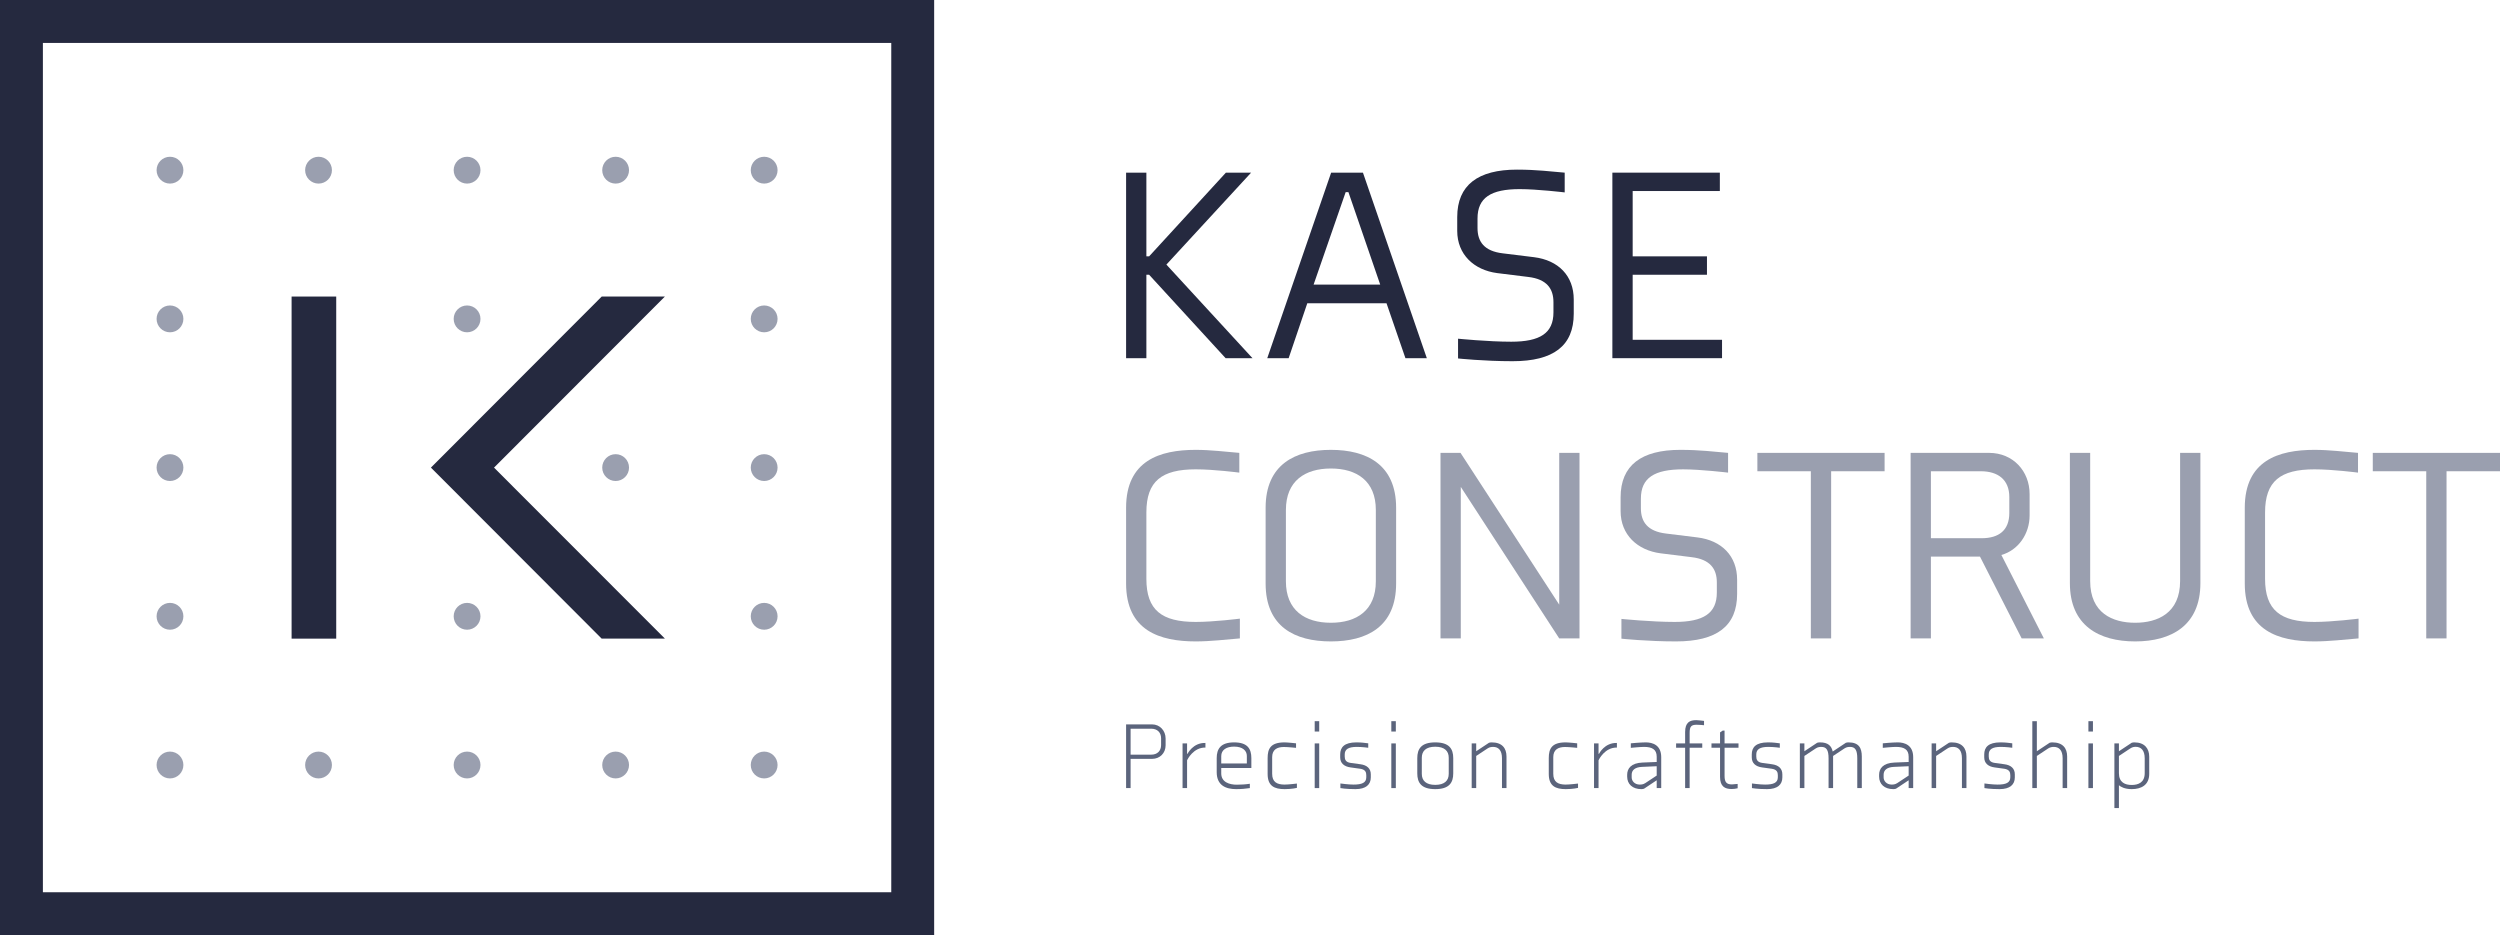 <?xml version="1.0" encoding="UTF-8"?>
<svg xmlns="http://www.w3.org/2000/svg" width="270" height="101" viewBox="0 0 270 101" fill="none">
  <g clip-path="url(#clip0_63_7438)">
    <path d="M124.423 78.233H121.618V85.114H122.105V81.958H124.423C125.267 81.958 125.886 81.336 125.886 80.491V79.761C125.886 78.916 125.267 78.233 124.423 78.233ZM125.398 80.463C125.398 81.103 124.982 81.501 124.342 81.501H122.105V78.701H124.342C124.982 78.701 125.398 79.099 125.398 79.739V80.463Z" fill="#5B647C"></path>
    <path d="M128.254 81.408H128.204V80.289H127.716V85.114H128.204V82.11C128.235 82.038 128.884 80.706 130.187 80.737V80.239C128.843 80.196 128.254 81.408 128.254 81.408L128.254 81.408Z" fill="#5B647C"></path>
    <path d="M135.147 82.945V81.877C135.147 80.879 134.74 80.177 133.285 80.177C131.832 80.177 131.404 80.879 131.404 81.877V83.393C131.404 84.828 132.4 85.226 133.499 85.226C134.058 85.226 134.536 85.183 134.983 85.114V84.645C134.588 84.716 133.958 84.747 133.57 84.747C132.788 84.747 131.894 84.481 131.894 83.526V82.945H135.147V82.945ZM131.894 81.662C131.894 80.982 132.462 80.634 133.285 80.634C134.222 80.634 134.659 81.082 134.659 81.643V82.457H131.894V81.662V81.662Z" fill="#5B647C"></path>
    <path d="M138.735 84.735C137.9 84.735 137.394 84.452 137.394 83.567V81.774C137.394 80.97 137.909 80.675 138.663 80.675C139.089 80.675 139.973 80.767 139.973 80.767V80.279C139.973 80.279 139.06 80.177 138.725 80.177C137.208 80.177 136.904 80.879 136.904 81.877V83.586C136.904 84.9 137.646 85.226 138.735 85.226C139.548 85.226 140.066 85.092 140.066 85.092V84.624C140.066 84.624 139.16 84.735 138.735 84.735V84.735Z" fill="#5B647C"></path>
    <path d="M141.987 80.289V85.114H142.475V80.289H141.987ZM141.987 77.887V79.006H142.475V77.887H141.987Z" fill="#5B647C"></path>
    <path d="M146.916 82.538L145.879 82.396C145.33 82.324 145.23 82.019 145.23 81.703V81.479C145.23 80.929 145.616 80.665 146.531 80.665C147.13 80.665 147.77 80.758 147.77 80.758V80.279C147.404 80.239 147.099 80.177 146.491 80.177C145.188 80.177 144.741 80.706 144.741 81.479V81.796C144.741 82.427 145.169 82.793 145.87 82.883L146.907 83.026C147.456 83.107 147.558 83.402 147.558 83.719V83.952C147.558 84.533 147.09 84.735 146.184 84.735C145.606 84.735 144.762 84.614 144.762 84.614V85.114C144.762 85.114 145.352 85.226 146.398 85.226C147.515 85.226 148.046 84.735 148.046 83.962V83.626C148.046 83.007 147.639 82.629 146.916 82.538L146.916 82.538Z" fill="#5B647C"></path>
    <path d="M150.262 80.289V85.114H150.749V80.289H150.262ZM150.262 77.887V79.006H150.749V77.887H150.262Z" fill="#5B647C"></path>
    <path d="M155.007 80.177C153.493 80.177 153.067 80.879 153.067 81.877V83.526C153.067 84.524 153.493 85.226 155.007 85.226C156.522 85.226 156.95 84.524 156.95 83.526V81.877C156.95 80.879 156.522 80.177 155.007 80.177ZM156.463 83.576C156.463 84.309 156.004 84.766 155.007 84.766C154.011 84.766 153.555 84.309 153.555 83.576V81.836C153.555 81.103 154.011 80.646 155.007 80.646C156.004 80.646 156.463 81.103 156.463 81.836V83.576Z" fill="#5B647C"></path>
    <path d="M161.097 80.177C161.016 80.177 160.904 80.187 160.811 80.218L159.43 81.134V80.289H158.942V85.114H159.43V81.643L160.659 80.829C160.883 80.675 161.127 80.665 161.258 80.665C161.817 80.665 162.214 81.01 162.214 81.896V85.114H162.701V81.703C162.701 80.808 162.235 80.177 161.097 80.177H161.097Z" fill="#5B647C"></path>
    <path d="M169.095 84.735C168.263 84.735 167.754 84.452 167.754 83.567V81.774C167.754 80.97 168.273 80.675 169.024 80.675C169.452 80.675 170.336 80.767 170.336 80.767V80.279C170.336 80.279 169.421 80.177 169.086 80.177C167.571 80.177 167.267 80.879 167.267 81.877V83.586C167.267 84.9 168.009 85.226 169.095 85.226C169.908 85.226 170.427 85.092 170.427 85.092V84.624C170.427 84.624 169.523 84.735 169.095 84.735L169.095 84.735Z" fill="#5B647C"></path>
    <path d="M172.695 81.408H172.643V80.289H172.155V85.114H172.643V82.11C172.674 82.038 173.325 80.706 174.626 80.737V80.239C173.285 80.196 172.695 81.408 172.695 81.408L172.695 81.408Z" fill="#5B647C"></path>
    <path d="M177.745 80.177C177.186 80.177 176.128 80.279 176.128 80.279V80.767C176.128 80.767 177.146 80.665 177.552 80.665C178.416 80.665 178.924 80.929 178.924 81.724V82.293L177.391 82.355C176.15 82.405 175.734 83.007 175.734 83.678V83.871C175.734 84.676 176.302 85.226 177.267 85.226C177.339 85.226 177.46 85.214 177.552 85.183L178.924 84.269V85.114H179.412V81.774C179.412 80.463 178.478 80.177 177.745 80.177ZM178.924 83.76L177.695 84.573C177.472 84.726 177.227 84.735 177.096 84.735C176.535 84.735 176.221 84.34 176.221 83.962V83.667C176.221 83.169 176.597 82.853 177.329 82.824L178.924 82.753V83.759L178.924 83.76Z" fill="#5B647C"></path>
    <path d="M183.245 78.273C183.561 78.273 183.937 78.313 184.036 78.325V77.856C183.865 77.837 183.387 77.775 183.195 77.775C182.503 77.775 181.994 78.009 181.994 79.058V80.289H181.019V80.758H181.994V85.114H182.481V80.758H183.844V80.289H182.481V79.158C182.481 78.456 182.655 78.273 183.245 78.273V78.273Z" fill="#5B647C"></path>
    <path d="M187.758 80.758V80.289H186.252V78.904H186.05L185.765 79.099V80.289H184.84V80.758H185.765V83.902C185.765 84.95 186.295 85.214 187.016 85.214C187.208 85.214 187.484 85.183 187.667 85.133V84.664C187.534 84.685 187.158 84.716 187.047 84.716C186.467 84.716 186.253 84.471 186.253 83.8V80.758H187.758L187.758 80.758Z" fill="#5B647C"></path>
    <path d="M191.367 82.538L190.33 82.396C189.781 82.324 189.679 82.019 189.679 81.703V81.479C189.679 80.929 190.064 80.665 190.979 80.665C191.578 80.665 192.22 80.758 192.22 80.758V80.279C191.854 80.239 191.55 80.177 190.939 80.177C189.638 80.177 189.191 80.706 189.191 81.479V81.796C189.191 82.427 189.617 82.793 190.318 82.883L191.355 83.026C191.904 83.107 192.006 83.402 192.006 83.719V83.952C192.006 84.533 191.538 84.735 190.634 84.735C190.054 84.735 189.21 84.614 189.21 84.614V85.114C189.21 85.114 189.8 85.226 190.849 85.226C191.966 85.226 192.494 84.735 192.494 83.962V83.626C192.494 83.007 192.087 82.629 191.367 82.538V82.538Z" fill="#5B647C"></path>
    <path d="M199.641 80.177C199.56 80.177 199.446 80.187 199.356 80.218L197.932 81.165C197.801 80.563 197.435 80.168 196.541 80.177C196.457 80.177 196.346 80.187 196.255 80.218L194.874 81.134V80.289H194.384V85.114H194.874V81.643L196.103 80.829C196.327 80.675 196.569 80.665 196.702 80.665C197.261 80.665 197.485 81.01 197.485 81.896V85.114H197.974V81.643L199.204 80.829C199.427 80.675 199.67 80.665 199.803 80.665C200.362 80.665 200.585 81.01 200.585 81.896V85.114H201.075V81.703C201.075 80.808 200.778 80.177 199.641 80.177H199.641Z" fill="#5B647C"></path>
    <path d="M204.955 80.177C204.397 80.177 203.341 80.279 203.341 80.279V80.767C203.341 80.767 204.356 80.665 204.763 80.665C205.628 80.665 206.135 80.929 206.135 81.724V82.293L204.601 82.355C203.36 82.405 202.944 83.007 202.944 83.678V83.871C202.944 84.676 203.512 85.226 204.477 85.226C204.549 85.226 204.672 85.214 204.763 85.183L206.135 84.269V85.114H206.624V81.774C206.624 80.463 205.688 80.177 204.955 80.177ZM206.135 83.76L204.905 84.573C204.682 84.726 204.437 84.735 204.306 84.735C203.748 84.735 203.431 84.34 203.431 83.962V83.667C203.431 83.169 203.807 82.853 204.539 82.824L206.135 82.753V83.759L206.135 83.76Z" fill="#5B647C"></path>
    <path d="M210.771 80.177C210.688 80.177 210.576 80.187 210.486 80.218L209.102 81.134V80.289H208.615V85.114H209.102V81.643L210.334 80.829C210.557 80.675 210.8 80.665 210.933 80.665C211.492 80.665 211.889 81.01 211.889 81.896V85.114H212.376V81.703C212.376 80.808 211.908 80.177 210.771 80.177Z" fill="#5B647C"></path>
    <path d="M216.473 82.538L215.436 82.396C214.887 82.324 214.785 82.019 214.785 81.703V81.479C214.785 80.929 215.172 80.665 216.085 80.665C216.687 80.665 217.326 80.758 217.326 80.758V80.279C216.96 80.239 216.656 80.177 216.045 80.177C214.744 80.177 214.297 80.706 214.297 81.479V81.796C214.297 82.427 214.725 82.793 215.427 82.883L216.463 83.026C217.012 83.107 217.112 83.402 217.112 83.719V83.952C217.112 84.533 216.646 84.735 215.74 84.735C215.16 84.735 214.319 84.614 214.319 84.614V85.114C214.319 85.114 214.906 85.226 215.954 85.226C217.072 85.226 217.6 84.735 217.6 83.962V83.626C217.6 83.007 217.195 82.629 216.473 82.538L216.473 82.538Z" fill="#5B647C"></path>
    <path d="M221.647 80.177C221.566 80.177 221.454 80.187 221.361 80.218L219.98 81.134V77.887H219.49V85.114H219.98V81.643L221.209 80.829C221.414 80.696 221.637 80.665 221.808 80.665C222.367 80.665 222.764 81.01 222.764 81.896V85.114H223.252V81.703C223.252 80.808 222.786 80.177 221.647 80.177H221.647Z" fill="#5B647C"></path>
    <path d="M225.548 80.289V85.114H226.038V80.289H225.548ZM225.548 77.887V79.006H226.038V77.887H225.548Z" fill="#5B647C"></path>
    <path d="M230.511 80.177C230.427 80.177 230.316 80.187 230.225 80.218L228.844 81.134V80.289H228.354V87.27H228.844V84.807C229.015 84.959 229.443 85.226 230.225 85.226C231.252 85.226 232.116 84.788 232.116 83.576V81.724C232.116 80.829 231.607 80.177 230.511 80.177ZM231.628 83.505C231.628 84.502 230.946 84.776 230.225 84.776C229.503 84.776 228.844 84.502 228.844 83.505V81.643L230.073 80.829C230.297 80.675 230.52 80.656 230.653 80.656C231.212 80.656 231.628 81.01 231.628 81.896V83.505V83.505Z" fill="#5B647C"></path>
    <path d="M132.366 38.684L124.105 29.673H123.809V38.684H121.618V18.646H123.809V27.686H124.105L132.396 18.646H135.12L125.97 28.576L135.268 38.684H132.366Z" fill="#25293F"></path>
    <path d="M149.744 32.755H141.187L139.174 38.684H136.864L143.763 18.646H147.198L154.097 38.684H151.787L149.744 32.755H149.744ZM141.868 30.74H149.063L145.629 20.75H145.332L141.868 30.74Z" fill="#25293F"></path>
    <path d="M169.964 33.882C169.964 37.35 167.773 39.01 163.362 39.01C160.252 39.01 157.469 38.713 157.469 38.713V36.579C157.469 36.579 160.726 36.905 163.213 36.905C166.322 36.905 167.773 35.986 167.773 33.734V32.637C167.773 31.184 167.062 30.146 165.049 29.91L161.703 29.495C159.186 29.169 157.38 27.479 157.38 24.93V23.448C157.38 19.98 159.631 18.32 163.835 18.32C165.967 18.32 167.536 18.528 168.987 18.646V20.78C168.987 20.78 166.026 20.425 164.131 20.425C161.022 20.425 159.572 21.343 159.572 23.596V24.633C159.572 26.086 160.282 27.123 162.296 27.36L165.671 27.776C168.306 28.102 169.964 29.791 169.964 32.341V33.882V33.882Z" fill="#25293F"></path>
    <path d="M174.136 38.684V18.646H185.743V20.631H176.328V27.686H184.352V29.673H176.328V36.698H185.98V38.684H174.136V38.684Z" fill="#25293F"></path>
    <path d="M133.906 68.948C132.455 69.066 130.738 69.273 129.139 69.273C125.26 69.273 121.618 68.118 121.618 63.019V54.838C121.618 49.739 125.26 48.584 129.139 48.584C130.737 48.584 132.396 48.791 133.846 48.91V51.044C133.846 51.044 131.122 50.688 129.139 50.688C125.467 50.688 123.809 51.962 123.809 55.342V62.515C123.809 65.895 125.467 67.169 129.139 67.169C131.122 67.169 133.906 66.813 133.906 66.813V68.948Z" fill="#9A9FAF"></path>
    <path d="M150.781 54.838V63.019C150.781 67.702 147.612 69.273 143.734 69.273C139.855 69.273 136.687 67.702 136.687 63.019V54.838C136.687 50.155 139.885 48.584 143.734 48.584C147.583 48.584 150.781 50.155 150.781 54.838ZM138.878 55.075V62.782C138.878 65.924 140.95 67.258 143.734 67.258C146.517 67.258 148.59 65.924 148.59 62.782V55.075C148.59 51.933 146.517 50.599 143.734 50.599C140.951 50.599 138.878 51.933 138.878 55.075Z" fill="#9A9FAF"></path>
    <path d="M168.396 68.948L157.766 52.586V68.948H155.574V48.91H157.736L168.396 65.302V48.91H170.587V68.948H168.396H168.396Z" fill="#9A9FAF"></path>
    <path d="M187.609 64.145C187.609 67.614 185.418 69.273 181.006 69.273C177.897 69.273 175.114 68.977 175.114 68.977V66.843C175.114 66.843 178.371 67.169 180.858 67.169C183.967 67.169 185.418 66.25 185.418 63.998V62.901C185.418 61.448 184.707 60.41 182.694 60.174L179.348 59.759C176.831 59.433 175.025 57.743 175.025 55.194V53.712C175.025 50.244 177.275 48.584 181.48 48.584C183.612 48.584 185.181 48.791 186.632 48.91V51.044C186.632 51.044 183.671 50.689 181.776 50.689C178.667 50.689 177.216 51.607 177.216 53.86V54.897C177.216 56.35 177.927 57.387 179.94 57.624L183.316 58.04C185.951 58.365 187.609 60.055 187.609 62.605V64.145V64.145Z" fill="#9A9FAF"></path>
    <path d="M197.763 50.895V68.948H195.571V50.895H189.797V48.91H203.536V50.895H197.763H197.763Z" fill="#9A9FAF"></path>
    <path d="M219.197 55.668C219.197 57.683 217.954 59.433 216.148 59.937L220.737 68.948H218.339L213.838 60.114H208.538V68.948H206.347V48.91H214.815C217.421 48.91 219.197 50.895 219.197 53.356V55.668L219.197 55.668ZM217.006 53.682C217.006 51.815 215.793 50.895 213.927 50.895H208.538V58.128H214.016C215.881 58.128 217.006 57.269 217.006 55.401V53.682H217.006Z" fill="#9A9FAF"></path>
    <path d="M223.548 62.989V48.91H225.739V62.752C225.739 66.221 228.167 67.258 230.595 67.258C233.023 67.258 235.451 66.221 235.451 62.752V48.91H237.642V62.989C237.642 67.555 234.503 69.273 230.595 69.273C226.686 69.273 223.548 67.554 223.548 62.989Z" fill="#9A9FAF"></path>
    <path d="M254.724 68.948C253.273 69.066 251.555 69.273 249.957 69.273C246.078 69.273 242.436 68.118 242.436 63.019V54.838C242.436 49.739 246.078 48.584 249.957 48.584C251.555 48.584 253.214 48.791 254.665 48.91V51.044C254.665 51.044 251.941 50.688 249.957 50.688C246.285 50.688 244.627 51.962 244.627 55.342V62.515C244.627 65.895 246.285 67.169 249.957 67.169C251.941 67.169 254.724 66.813 254.724 66.813V68.948Z" fill="#9A9FAF"></path>
    <path d="M264.226 50.895V68.948H262.035V50.895H256.261V48.91H270V50.895H264.227H264.226Z" fill="#9A9FAF"></path>
    <path d="M2.316 3.768C3.116 3.768 3.764 3.119 3.764 2.319C3.764 1.518 3.116 0.869 2.316 0.869C1.517 0.869 0.868 1.518 0.868 2.319C0.868 3.119 1.517 3.768 2.316 3.768Z" fill="#9A9FAF"></path>
    <path d="M34.402 3.768C35.201 3.768 35.849 3.119 35.849 2.319C35.849 1.518 35.201 0.869 34.402 0.869C33.602 0.869 32.954 1.518 32.954 2.319C32.954 3.119 33.602 3.768 34.402 3.768Z" fill="#9A9FAF"></path>
    <path d="M66.487 3.768C67.287 3.768 67.935 3.119 67.935 2.319C67.935 1.518 67.287 0.869 66.487 0.869C65.688 0.869 65.04 1.518 65.04 2.319C65.04 3.119 65.688 3.768 66.487 3.768Z" fill="#9A9FAF"></path>
    <path d="M2.316 35.889C3.116 35.889 3.764 35.24 3.764 34.44C3.764 33.639 3.116 32.99 2.316 32.99C1.517 32.99 0.868 33.639 0.868 34.44C0.868 35.24 1.517 35.889 2.316 35.889Z" fill="#9A9FAF"></path>
    <path d="M34.402 35.889C35.201 35.889 35.849 35.24 35.849 34.44C35.849 33.639 35.201 32.99 34.402 32.99C33.602 32.99 32.954 33.639 32.954 34.44C32.954 35.24 33.602 35.889 34.402 35.889Z" fill="#9A9FAF"></path>
    <path d="M66.487 35.889C67.287 35.889 67.935 35.24 67.935 34.44C67.935 33.639 67.287 32.99 66.487 32.99C65.688 32.99 65.04 33.639 65.04 34.44C65.04 35.24 65.688 35.889 66.487 35.889Z" fill="#9A9FAF"></path>
    <path d="M98.573 35.889C99.372 35.889 100.02 35.24 100.02 34.44C100.02 33.639 99.372 32.99 98.573 32.99C97.773 32.99 97.125 33.639 97.125 34.44C97.125 35.24 97.773 35.889 98.573 35.889Z" fill="#9A9FAF"></path>
    <path d="M2.316 68.01C3.116 68.01 3.764 67.361 3.764 66.561C3.764 65.76 3.116 65.111 2.316 65.111C1.517 65.111 0.868 65.76 0.868 66.561C0.868 67.361 1.517 68.01 2.316 68.01Z" fill="#9A9FAF"></path>
    <path d="M34.402 68.01C35.201 68.01 35.849 67.361 35.849 66.561C35.849 65.76 35.201 65.111 34.402 65.111C33.602 65.111 32.954 65.76 32.954 66.561C32.954 67.361 33.602 68.01 34.402 68.01Z" fill="#9A9FAF"></path>
    <path d="M66.487 68.01C67.287 68.01 67.935 67.361 67.935 66.561C67.935 65.76 67.287 65.111 66.487 65.111C65.688 65.111 65.04 65.76 65.04 66.561C65.04 67.361 65.688 68.01 66.487 68.01Z" fill="#9A9FAF"></path>
    <path d="M98.573 68.01C99.372 68.01 100.02 67.361 100.02 66.561C100.02 65.76 99.372 65.111 98.573 65.111C97.773 65.111 97.125 65.76 97.125 66.561C97.125 67.361 97.773 68.01 98.573 68.01Z" fill="#9A9FAF"></path>
    <path d="M2.316 100.131C3.116 100.131 3.764 99.482 3.764 98.681C3.764 97.881 3.116 97.232 2.316 97.232C1.517 97.232 0.868 97.881 0.868 98.681C0.868 99.482 1.517 100.131 2.316 100.131Z" fill="#9A9FAF"></path>
    <path d="M34.402 100.131C35.201 100.131 35.849 99.482 35.849 98.681C35.849 97.881 35.201 97.232 34.402 97.232C33.602 97.232 32.954 97.881 32.954 98.681C32.954 99.482 33.602 100.131 34.402 100.131Z" fill="#9A9FAF"></path>
    <path d="M66.487 100.131C67.287 100.131 67.935 99.482 67.935 98.681C67.935 97.881 67.287 97.232 66.487 97.232C65.688 97.232 65.04 97.881 65.04 98.681C65.04 99.482 65.688 100.131 66.487 100.131Z" fill="#9A9FAF"></path>
    <path d="M98.573 100.131C99.372 100.131 100.02 99.482 100.02 98.681C100.02 97.881 99.372 97.232 98.573 97.232C97.773 97.232 97.125 97.881 97.125 98.681C97.125 99.482 97.773 100.131 98.573 100.131Z" fill="#9A9FAF"></path>
    <path d="M18.359 3.768C19.158 3.768 19.806 3.119 19.806 2.319C19.806 1.518 19.158 0.869 18.359 0.869C17.559 0.869 16.911 1.518 16.911 2.319C16.911 3.119 17.559 3.768 18.359 3.768Z" fill="#9A9FAF"></path>
    <path d="M50.444 3.768C51.244 3.768 51.892 3.119 51.892 2.319C51.892 1.518 51.244 0.869 50.444 0.869C49.645 0.869 48.997 1.518 48.997 2.319C48.997 3.119 49.645 3.768 50.444 3.768Z" fill="#9A9FAF"></path>
    <path d="M18.359 35.889C19.158 35.889 19.806 35.24 19.806 34.44C19.806 33.639 19.158 32.99 18.359 32.99C17.559 32.99 16.911 33.639 16.911 34.44C16.911 35.24 17.559 35.889 18.359 35.889Z" fill="#9A9FAF"></path>
    <path d="M50.444 35.889C51.244 35.889 51.892 35.24 51.892 34.44C51.892 33.639 51.244 32.99 50.444 32.99C49.645 32.99 48.997 33.639 48.997 34.44C48.997 35.24 49.645 35.889 50.444 35.889Z" fill="#9A9FAF"></path>
    <path d="M82.53 35.889C83.329 35.889 83.978 35.24 83.978 34.44C83.978 33.639 83.329 32.99 82.53 32.99C81.731 32.99 81.082 33.639 81.082 34.44C81.082 35.24 81.731 35.889 82.53 35.889Z" fill="#9A9FAF"></path>
    <path d="M18.359 68.01C19.158 68.01 19.806 67.361 19.806 66.561C19.806 65.76 19.158 65.111 18.359 65.111C17.559 65.111 16.911 65.76 16.911 66.561C16.911 67.361 17.559 68.01 18.359 68.01Z" fill="#9A9FAF"></path>
    <path d="M50.444 68.01C51.244 68.01 51.892 67.361 51.892 66.561C51.892 65.76 51.244 65.111 50.444 65.111C49.645 65.111 48.997 65.76 48.997 66.561C48.997 67.361 49.645 68.01 50.444 68.01Z" fill="#9A9FAF"></path>
    <path d="M82.53 68.01C83.329 68.01 83.978 67.361 83.978 66.561C83.978 65.76 83.329 65.111 82.53 65.111C81.731 65.111 81.082 65.76 81.082 66.561C81.082 67.361 81.731 68.01 82.53 68.01Z" fill="#9A9FAF"></path>
    <path d="M18.359 100.131C19.158 100.131 19.806 99.482 19.806 98.681C19.806 97.881 19.158 97.232 18.359 97.232C17.559 97.232 16.911 97.881 16.911 98.681C16.911 99.482 17.559 100.131 18.359 100.131Z" fill="#9A9FAF"></path>
    <path d="M50.444 100.131C51.244 100.131 51.892 99.482 51.892 98.681C51.892 97.881 51.244 97.232 50.444 97.232C49.645 97.232 48.997 97.881 48.997 98.681C48.997 99.482 49.645 100.131 50.444 100.131Z" fill="#9A9FAF"></path>
    <path d="M82.53 100.131C83.329 100.131 83.978 99.482 83.978 98.681C83.978 97.881 83.329 97.232 82.53 97.232C81.731 97.232 81.082 97.881 81.082 98.681C81.082 99.482 81.731 100.131 82.53 100.131Z" fill="#9A9FAF"></path>
    <path d="M2.316 19.828C3.116 19.828 3.764 19.18 3.764 18.379C3.764 17.579 3.116 16.93 2.316 16.93C1.517 16.93 0.868 17.579 0.868 18.379C0.868 19.18 1.517 19.828 2.316 19.828Z" fill="#9A9FAF"></path>
    <path d="M34.402 19.828C35.201 19.828 35.849 19.18 35.849 18.379C35.849 17.579 35.201 16.93 34.402 16.93C33.602 16.93 32.954 17.579 32.954 18.379C32.954 19.18 33.602 19.828 34.402 19.828Z" fill="#9A9FAF"></path>
    <path d="M66.487 19.828C67.287 19.828 67.935 19.18 67.935 18.379C67.935 17.579 67.287 16.93 66.487 16.93C65.688 16.93 65.04 17.579 65.04 18.379C65.04 19.18 65.688 19.828 66.487 19.828Z" fill="#9A9FAF"></path>
    <path d="M2.316 51.949C3.116 51.949 3.764 51.3 3.764 50.5C3.764 49.7 3.116 49.051 2.316 49.051C1.517 49.051 0.868 49.7 0.868 50.5C0.868 51.3 1.517 51.949 2.316 51.949Z" fill="#9A9FAF"></path>
    <path d="M34.402 51.949C35.201 51.949 35.849 51.3 35.849 50.5C35.849 49.7 35.201 49.051 34.402 49.051C33.602 49.051 32.954 49.7 32.954 50.5C32.954 51.3 33.602 51.949 34.402 51.949Z" fill="#9A9FAF"></path>
    <path d="M66.487 51.949C67.287 51.949 67.935 51.3 67.935 50.5C67.935 49.7 67.287 49.051 66.487 49.051C65.688 49.051 65.04 49.7 65.04 50.5C65.04 51.3 65.688 51.949 66.487 51.949Z" fill="#9A9FAF"></path>
    <path d="M98.573 51.949C99.372 51.949 100.02 51.3 100.02 50.5C100.02 49.7 99.372 49.051 98.573 49.051C97.773 49.051 97.125 49.7 97.125 50.5C97.125 51.3 97.773 51.949 98.573 51.949Z" fill="#9A9FAF"></path>
    <path d="M2.316 84.07C3.116 84.07 3.764 83.421 3.764 82.621C3.764 81.821 3.116 81.172 2.316 81.172C1.517 81.172 0.868 81.821 0.868 82.621C0.868 83.421 1.517 84.07 2.316 84.07Z" fill="#9A9FAF"></path>
    <path d="M34.402 84.07C35.201 84.07 35.849 83.421 35.849 82.621C35.849 81.821 35.201 81.172 34.402 81.172C33.602 81.172 32.954 81.821 32.954 82.621C32.954 83.421 33.602 84.07 34.402 84.07Z" fill="#9A9FAF"></path>
    <path d="M66.487 84.07C67.287 84.07 67.935 83.421 67.935 82.621C67.935 81.821 67.287 81.172 66.487 81.172C65.688 81.172 65.04 81.821 65.04 82.621C65.04 83.421 65.688 84.07 66.487 84.07Z" fill="#9A9FAF"></path>
    <path d="M98.573 84.07C99.372 84.07 100.02 83.421 100.02 82.621C100.02 81.821 99.372 81.172 98.573 81.172C97.773 81.172 97.125 81.821 97.125 82.621C97.125 83.421 97.773 84.07 98.573 84.07Z" fill="#9A9FAF"></path>
    <path d="M18.359 19.828C19.158 19.828 19.806 19.18 19.806 18.379C19.806 17.579 19.158 16.93 18.359 16.93C17.559 16.93 16.911 17.579 16.911 18.379C16.911 19.18 17.559 19.828 18.359 19.828Z" fill="#9A9FAF"></path>
    <path d="M50.444 19.828C51.244 19.828 51.892 19.18 51.892 18.379C51.892 17.579 51.244 16.93 50.444 16.93C49.645 16.93 48.997 17.579 48.997 18.379C48.997 19.18 49.645 19.828 50.444 19.828Z" fill="#9A9FAF"></path>
    <path d="M82.53 19.828C83.329 19.828 83.978 19.18 83.978 18.379C83.978 17.579 83.329 16.93 82.53 16.93C81.731 16.93 81.082 17.579 81.082 18.379C81.082 19.18 81.731 19.828 82.53 19.828Z" fill="#9A9FAF"></path>
    <path d="M18.359 51.949C19.158 51.949 19.806 51.3 19.806 50.5C19.806 49.7 19.158 49.051 18.359 49.051C17.559 49.051 16.911 49.7 16.911 50.5C16.911 51.3 17.559 51.949 18.359 51.949Z" fill="#9A9FAF"></path>
    <path d="M50.444 51.949C51.244 51.949 51.892 51.3 51.892 50.5C51.892 49.7 51.244 49.051 50.444 49.051C49.645 49.051 48.997 49.7 48.997 50.5C48.997 51.3 49.645 51.949 50.444 51.949Z" fill="#9A9FAF"></path>
    <path d="M82.53 51.949C83.329 51.949 83.978 51.3 83.978 50.5C83.978 49.7 83.329 49.051 82.53 49.051C81.731 49.051 81.082 49.7 81.082 50.5C81.082 51.3 81.731 51.949 82.53 51.949Z" fill="#9A9FAF"></path>
    <path d="M18.359 84.07C19.158 84.07 19.806 83.421 19.806 82.621C19.806 81.821 19.158 81.172 18.359 81.172C17.559 81.172 16.911 81.821 16.911 82.621C16.911 83.421 17.559 84.07 18.359 84.07Z" fill="#9A9FAF"></path>
    <path d="M50.444 84.07C51.244 84.07 51.892 83.421 51.892 82.621C51.892 81.821 51.244 81.172 50.444 81.172C49.645 81.172 48.997 81.821 48.997 82.621C48.997 83.421 49.645 84.07 50.444 84.07Z" fill="#9A9FAF"></path>
    <path d="M82.53 84.07C83.329 84.07 83.978 83.421 83.978 82.621C83.978 81.821 83.329 81.172 82.53 81.172C81.731 81.172 81.082 81.821 81.082 82.621C81.082 83.421 81.731 84.07 82.53 84.07Z" fill="#9A9FAF"></path>
    <path d="M100.889 101H0V0H100.889V101ZM4.632 96.363H96.257V4.637H4.632V96.363Z" fill="#25293F"></path>
    <path d="M53.354 50.502L71.811 68.971H64.98L46.54 50.502L64.988 32.024H71.811L53.354 50.502Z" fill="#25293F"></path>
    <path d="M36.312 32.027H31.492V68.973H36.312V32.027Z" fill="#25293F"></path>
  </g>
  <defs>
    <clipPath id="clip0_63_7438">
      <rect width="270" height="101" fill="white"></rect>
    </clipPath>
  </defs>
</svg>
